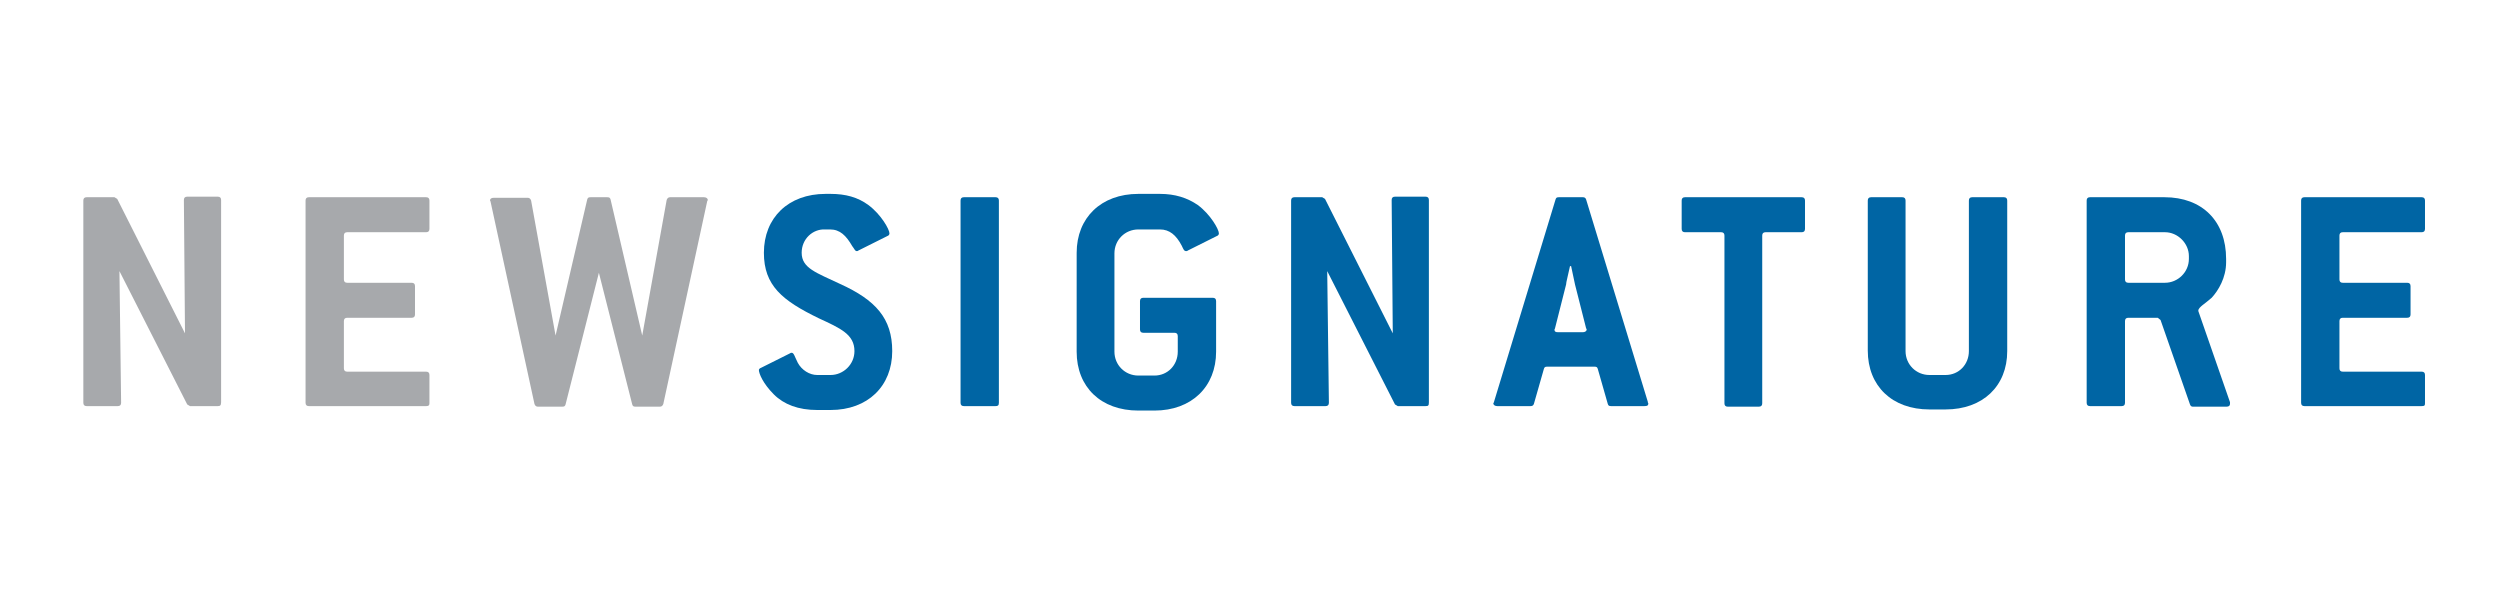 <?xml version="1.0" encoding="utf-8"?>
<!-- Generator: Adobe Illustrator 19.2.1, SVG Export Plug-In . SVG Version: 6.00 Build 0)  -->
<svg version="1.1" id="Layer_1" xmlns="http://www.w3.org/2000/svg" xmlns:xlink="http://www.w3.org/1999/xlink" x="0px" y="0px"
	 viewBox="0 0 450 109.5" style="enable-background:new 0 0 450 109.5;" xml:space="preserve">
<style type="text/css">
	.st0{fill:#A7A9AC;}
	.st1{fill:#0065A4;}
</style>
<g>
	<path class="st0" d="M39.2,73.1h-5l-0.5-0.3l-12.2-24l0.3,23.7c0,0.4-0.2,0.6-0.6,0.6h-5.6c-0.4,0-0.6-0.2-0.6-0.6V36.1
		c0-0.4,0.2-0.6,0.6-0.6h5l0.5,0.3l12.2,24.2l-0.2-24c0-0.4,0.2-0.6,0.6-0.6h5.5c0.4,0,0.6,0.2,0.6,0.6v36.4
		C39.8,73,39.6,73.1,39.2,73.1"/>
	<path class="st0" d="M76.7,73.1H55.6c-0.4,0-0.6-0.2-0.6-0.6V36.1c0-0.4,0.2-0.6,0.6-0.6h21.1c0.4,0,0.6,0.2,0.6,0.6v5.1
		c0,0.4-0.2,0.6-0.6,0.6H62.5c-0.4,0-0.6,0.2-0.6,0.6v7.9c0,0.4,0.2,0.6,0.6,0.6h11.6c0.4,0,0.6,0.2,0.6,0.6v5.1
		c0,0.4-0.2,0.6-0.6,0.6H62.5c-0.4,0-0.6,0.2-0.6,0.6v8.5c0,0.4,0.2,0.6,0.6,0.6h14.2c0.4,0,0.6,0.2,0.6,0.6v5.1
		C77.3,73,77.1,73.1,76.7,73.1"/>
	<path class="st0" d="M119.4,72.7c-0.1,0.3-0.3,0.5-0.6,0.5h-4.4c-0.4,0-0.5-0.1-0.6-0.4l-6-23.7l-6,23.7c-0.1,0.3-0.2,0.4-0.6,0.4
		h-4.4c-0.3,0-0.5-0.2-0.6-0.5l-7.9-36.4c0-0.1-0.1-0.2-0.1-0.2c0-0.3,0.2-0.5,0.7-0.5h6.1c0.3,0,0.5,0.2,0.6,0.5l4.4,24.3l5.7-24.5
		c0.1-0.3,0.2-0.4,0.6-0.4h3c0.4,0,0.5,0.1,0.6,0.4l5.7,24.5L120,36c0.1-0.3,0.3-0.5,0.6-0.5h6.1c0.4,0,0.7,0.2,0.7,0.5
		c0,0.1-0.1,0.2-0.1,0.2L119.4,72.7z"/>
	<path class="st1" d="M144.3,45.5c0,2.8,2.7,3.6,6.9,5.6c6.4,2.9,9.4,6.2,9.4,12.1c0,6.3-4.4,10.6-11.1,10.6h-2.4
		c-3.4,0-6-1-7.8-2.8c-2-2-2.7-3.8-2.7-4.4c0-0.1,0.1-0.3,0.4-0.4l5.2-2.6c0.1-0.1,0.2-0.1,0.3-0.1c0.4,0,0.5,0.6,1.1,1.8
		c0.7,1.3,2.1,2.2,3.5,2.2h2.4c2.3,0,4.3-1.9,4.3-4.3c0-3-2.5-4.1-6.4-5.9c-6.6-3.2-9.9-5.9-9.9-11.8c0-6.3,4.4-10.6,11.1-10.6h0.9
		c2.7,0,4.9,0.6,6.8,2c2.3,1.7,3.8,4.4,3.8,5.1c0,0.2-0.1,0.4-0.4,0.5l-5.2,2.6c-0.1,0.1-0.2,0.1-0.3,0.1c-0.3,0-0.4-0.4-0.8-0.9
		c-1.1-1.9-2.2-3-4-3h-0.9C146.3,41.2,144.3,43,144.3,45.5"/>
	<path class="st1" d="M179.2,73.1h-5.7c-0.4,0-0.6-0.2-0.6-0.6V36.1c0-0.4,0.2-0.6,0.6-0.6h5.7c0.4,0,0.6,0.2,0.6,0.6v36.4
		C179.8,73,179.6,73.1,179.2,73.1"/>
	<path class="st1" d="M215.6,36.9c2.3,1.7,3.8,4.4,3.8,5.1c0,0.2-0.1,0.4-0.4,0.5l-5.2,2.6c-0.1,0.1-0.2,0.1-0.3,0.1
		c-0.4,0-0.5-0.4-0.8-1c-1-1.9-2.2-2.9-3.9-2.9h-3.9c-2.4,0-4.3,1.9-4.3,4.3v17.7c0,2.4,1.9,4.3,4.3,4.3h2.9c2.4,0,4.2-1.9,4.2-4.3
		v-2.8c0-0.4-0.2-0.6-0.6-0.6h-5.6c-0.4,0-0.6-0.2-0.6-0.6v-5.1c0-0.4,0.2-0.6,0.6-0.6h12.5c0.4,0,0.6,0.2,0.6,0.6v9.1
		c0,6.3-4.4,10.6-11.1,10.6h-2.9c-6.7,0-11.1-4.2-11.1-10.6V45.5c0-6.3,4.4-10.6,11.1-10.6h3.9C211.5,34.9,213.7,35.6,215.6,36.9"/>
	<path class="st1" d="M256.6,73.1h-5l-0.5-0.3l-12.2-24l0.3,23.7c0,0.4-0.2,0.6-0.6,0.6h-5.6c-0.4,0-0.6-0.2-0.6-0.6V36.1
		c0-0.4,0.2-0.6,0.6-0.6h5l0.5,0.3l12.2,24.2l-0.2-24c0-0.4,0.2-0.6,0.6-0.6h5.5c0.4,0,0.6,0.2,0.6,0.6v36.4
		C257.2,73,257.1,73.1,256.6,73.1"/>
	<path class="st1" d="M283.5,51.2c-0.1-0.4-0.3-1.4-0.7-3.3h-0.2c-0.4,1.9-0.7,2.9-0.7,3.3l-2,7.9c0,0.1-0.1,0.2-0.1,0.2
		c0,0.4,0.2,0.5,0.7,0.5h4.4c0.4,0,0.7-0.2,0.7-0.5c0-0.1-0.1-0.2-0.1-0.2L283.5,51.2z M296.7,72.6c0,0.4-0.2,0.5-0.7,0.5h-6
		c-0.4,0-0.5-0.1-0.6-0.4l-1.8-6.3c-0.1-0.3-0.2-0.4-0.6-0.4h-8.5c-0.4,0-0.5,0.1-0.6,0.4l-1.8,6.3c-0.1,0.3-0.3,0.4-0.6,0.4h-6
		c-0.4,0-0.7-0.2-0.7-0.5c0-0.1,0.1-0.1,0.1-0.2L280,35.9c0.1-0.3,0.2-0.4,0.6-0.4h4.3c0.3,0,0.5,0.1,0.6,0.4l11.1,36.4
		C296.6,72.5,296.7,72.6,296.7,72.6"/>
	<path class="st1" d="M324.3,41.8h-6.5c-0.4,0-0.6,0.2-0.6,0.6v30.2c0,0.4-0.2,0.6-0.6,0.6H311c-0.4,0-0.6-0.2-0.6-0.6V42.4
		c0-0.4-0.2-0.6-0.6-0.6h-6.5c-0.4,0-0.6-0.2-0.6-0.6v-5.1c0-0.4,0.2-0.6,0.6-0.6h21c0.4,0,0.6,0.2,0.6,0.6v5.1
		C324.9,41.6,324.7,41.8,324.3,41.8"/>
	<path class="st1" d="M350.2,73.7h-2.9c-6.7,0-11.1-4.2-11.1-10.6V36.1c0-0.4,0.2-0.6,0.6-0.6h5.6c0.4,0,0.6,0.2,0.6,0.6v27.1
		c0,2.4,1.9,4.3,4.3,4.3h2.9c2.4,0,4.2-1.9,4.2-4.3V36.1c0-0.4,0.2-0.6,0.6-0.6h5.7c0.4,0,0.6,0.2,0.6,0.6v27.1
		C361.3,69.5,356.9,73.7,350.2,73.7"/>
	<path class="st1" d="M394,46.1c0-2.3-2-4.3-4.3-4.3h-6.6c-0.4,0-0.6,0.2-0.6,0.6v7.9c0,0.4,0.2,0.6,0.6,0.6h6.6
		c2.3,0,4.3-1.9,4.3-4.3V46.1z M401.4,72.7c0,0.3-0.2,0.5-0.6,0.5h-6.1c-0.2,0-0.4-0.1-0.5-0.4l-5.3-15.2l-0.5-0.4h-5.3
		c-0.4,0-0.6,0.2-0.6,0.6v14.7c0,0.4-0.2,0.6-0.6,0.6h-5.7c-0.4,0-0.6-0.2-0.6-0.6V36.1c0-0.4,0.2-0.6,0.6-0.6h13.4
		c6.8,0,11.1,4.3,11.1,11.1v0.6c0,2.8-1.4,5.1-2.6,6.4c-1.1,1-2.4,1.7-2.4,2.3v0.1l5.7,16.4C401.4,72.5,401.4,72.6,401.4,72.7"/>
	<path class="st1" d="M435.9,73.1h-21.1c-0.4,0-0.6-0.2-0.6-0.6V36.1c0-0.4,0.2-0.6,0.6-0.6h21.1c0.4,0,0.6,0.2,0.6,0.6v5.1
		c0,0.4-0.2,0.6-0.6,0.6h-14.2c-0.4,0-0.6,0.2-0.6,0.6v7.9c0,0.4,0.2,0.6,0.6,0.6h11.6c0.4,0,0.6,0.2,0.6,0.6v5.1
		c0,0.4-0.2,0.6-0.6,0.6h-11.6c-0.4,0-0.6,0.2-0.6,0.6v8.5c0,0.4,0.2,0.6,0.6,0.6h14.2c0.4,0,0.6,0.2,0.6,0.6v5.1
		C436.5,73,436.4,73.1,435.9,73.1"/>
</g>
</svg>

